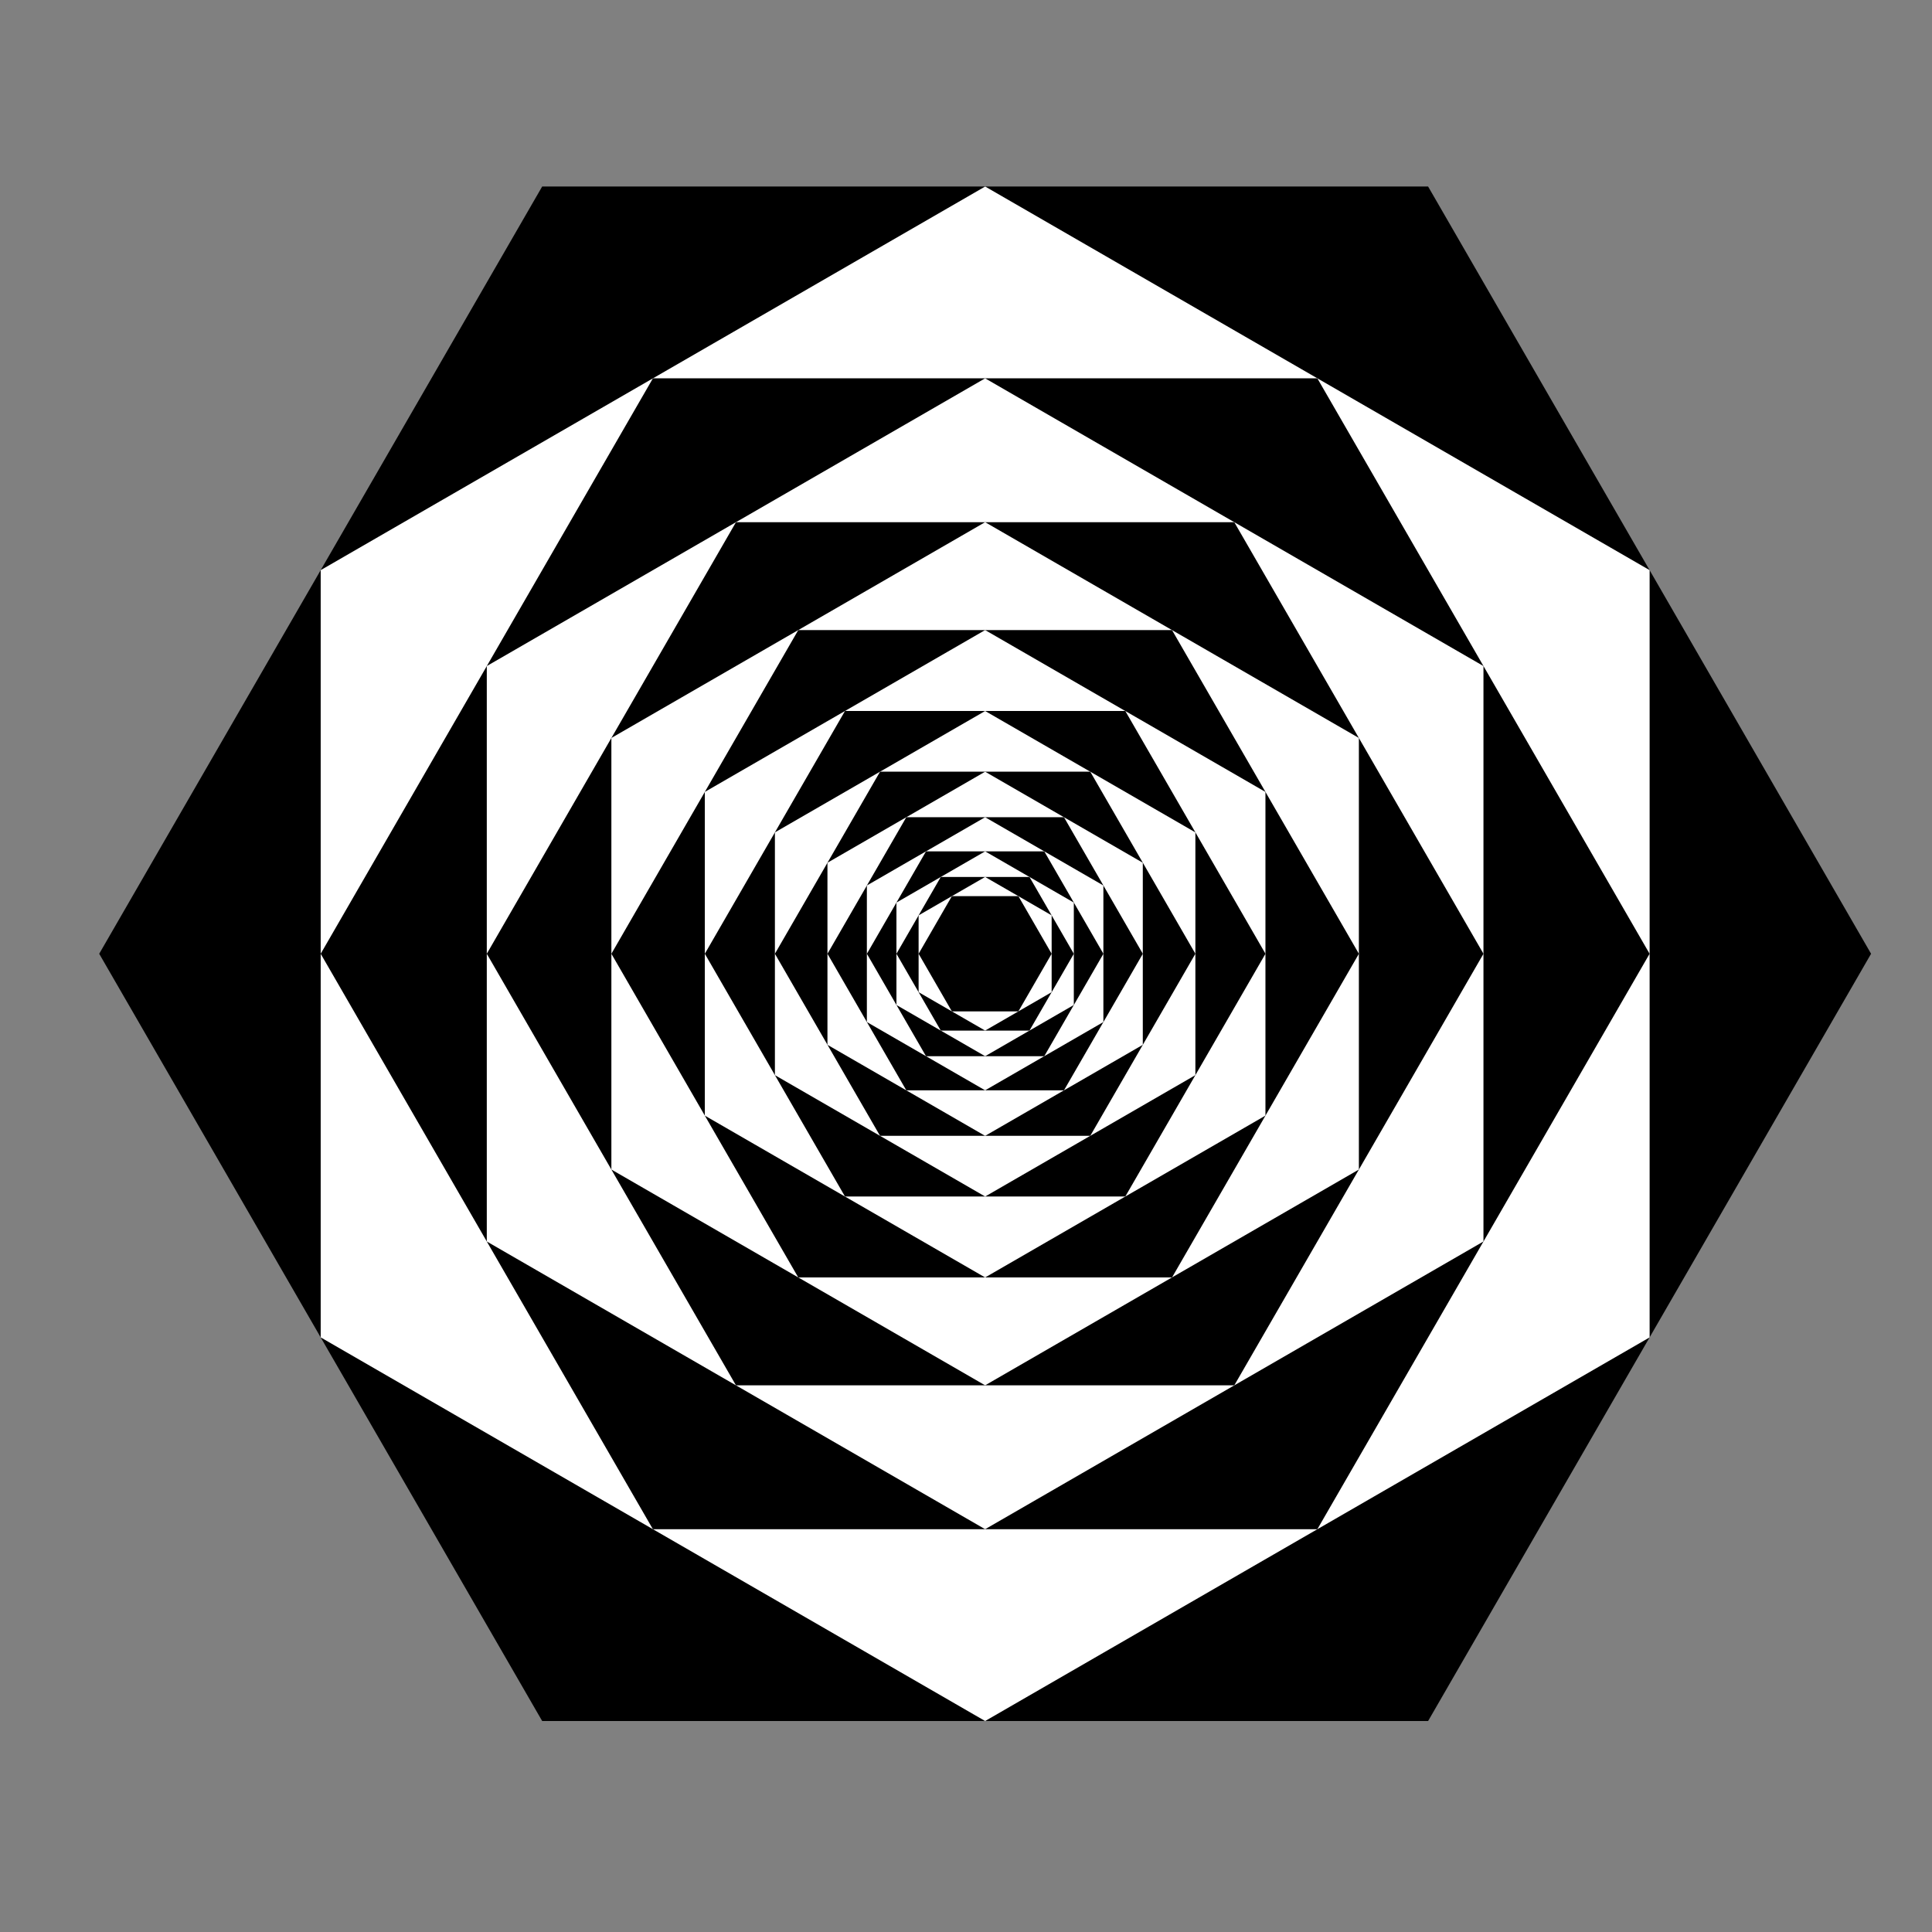 <?xml version="1.0" encoding="UTF-8"?>
<svg version="1.1" viewBox="0 0 720 720" xmlns="http://www.w3.org/2000/svg">
<rect x="0" y="0" width="720" height="720" fill="#808080" stroke="none"/>
<g transform="translate(0 -332.36)">
<path transform="matrix(1.054 0 0 1.054 61.363 318.66)" d="m446.73 78.95 156.62 271.28-156.62 271.28-313.25 1e-13 -156.62-271.28 156.62-271.28 313.25-1.3e-13z"/>
<path transform="matrix(1.054 0 0 1.054 61.363 318.66)" d="m290.1 621.51-234.93-135.64-2.1e-13 -271.28 234.94-135.64 234.94 135.64 1e-13 271.28-234.94 135.64z" fill="#fff"/>
<path transform="matrix(1.054 0 0 1.054 61.363 318.66)" d="m407.57 146.77 117.47 203.46-117.47 203.46-234.94 5e-13 -117.46-203.46 117.47-203.46 234.94-3e-13z"/>
<path transform="matrix(1.054 0 0 1.054 61.363 318.66)" d="m290.1 553.69-176.2-101.73-3e-13 -203.46 176.2-101.73 176.2 101.73 3e-13 203.46-176.2 101.73z" fill="#fff"/>
<path transform="matrix(1.054 0 0 1.054 61.363 318.66)" d="m113.9 350.23 88.101-152.59 176.2-3e-13 88.101 152.59-88.101 152.59-176.2 2e-13 -88.101-152.59z"/>
<path transform="matrix(1.054 0 0 1.054 61.363 318.66)" d="m290.1 197.63 132.15 76.297 2e-13 152.59-132.15 76.297-132.15-76.297-2e-13 -152.59 132.15-76.297z" fill="#fff"/>
<path transform="matrix(1.054 0 0 1.054 61.363 318.66)" d="m356.18 464.68-132.15 1e-13 -66.076-114.45 66.076-114.45 132.15-1e-13 66.076 114.45-66.076 114.45z"/>
<path transform="matrix(1.054 0 0 1.054 61.363 318.66)" d="m290.1 235.78 99.113 57.223 1e-13 114.45-99.113 57.223-99.113-57.223-2e-13 -114.45 99.113-57.223z" fill="#fff"/>
<path transform="matrix(1.054 0 0 1.054 61.363 318.66)" d="m240.55 436.06-49.557-85.835 49.557-85.835 99.113-2e-13 49.557 85.835-49.557 85.835-99.113 1e-13z"/>
<path transform="matrix(1.054 0 0 1.054 61.363 318.66)" d="m364.44 307.31 2e-13 85.835-74.335 42.917-74.335-42.917-9e-14 -85.835 74.335-42.917 74.335 42.917z" fill="#fff"/>
<path transform="matrix(1.054 0 0 1.054 61.363 318.66)" d="m252.94 285.85 74.335-1e-13 37.167 64.376-37.167 64.376-74.335 6e-14 -37.167-64.376 37.167-64.376z"/>
<path transform="matrix(1.054 0 0 1.054 61.363 318.66)" d="m290.1 414.61-55.751-32.188v-64.376l55.751-32.188 55.751 32.188v64.376l-55.751 32.188z" fill="#fff"/>
<path transform="matrix(1.054 0 0 1.054 61.363 318.66)" d="m317.98 301.95 27.876 48.282-27.876 48.282-55.751 1e-13 -27.876-48.282 27.876-48.282 55.751-6e-14z"/>
<path transform="matrix(1.054 0 0 1.054 61.363 318.66)" d="m290.1 398.51-41.813-24.141v-48.282l41.813-24.141 41.813 24.141v48.282l-41.813 24.141z" fill="#fff"/>
<path transform="matrix(1.054 0 0 1.054 61.363 318.66)" d="m269.2 314.02 41.813-1e-13 20.907 36.211-20.907 36.211-41.813 6e-14 -20.907-36.211 20.907-36.211z"/>
<path transform="matrix(1.054 0 0 1.054 61.363 318.66)" d="m290.1 314.02 31.36 18.106 6e-14 36.211-31.36 18.106-31.36-18.106-2e-13 -36.211 31.36-18.106z" fill="#fff"/>
<path transform="matrix(1.054 0 0 1.054 61.363 318.66)" d="m305.78 377.39-31.36 1e-13 -15.68-27.159 15.68-27.159 31.36-1e-13 15.68 27.159-15.68 27.159z"/>
<path transform="matrix(1.054 0 0 1.054 61.363 318.66)" d="m290.1 323.07 23.52 13.579 1e-13 27.159-23.52 13.579-23.52-13.579-1e-13 -27.159 23.52-13.579z" fill="#fff"/>
<path transform="matrix(1.054 0 0 1.054 61.363 318.66)" d="m278.34 329.86 23.52-1e-13 11.76 20.369-11.76 20.369-23.52 2e-13 -11.76-20.369 11.76-20.369z"/>
</g>
</svg>
